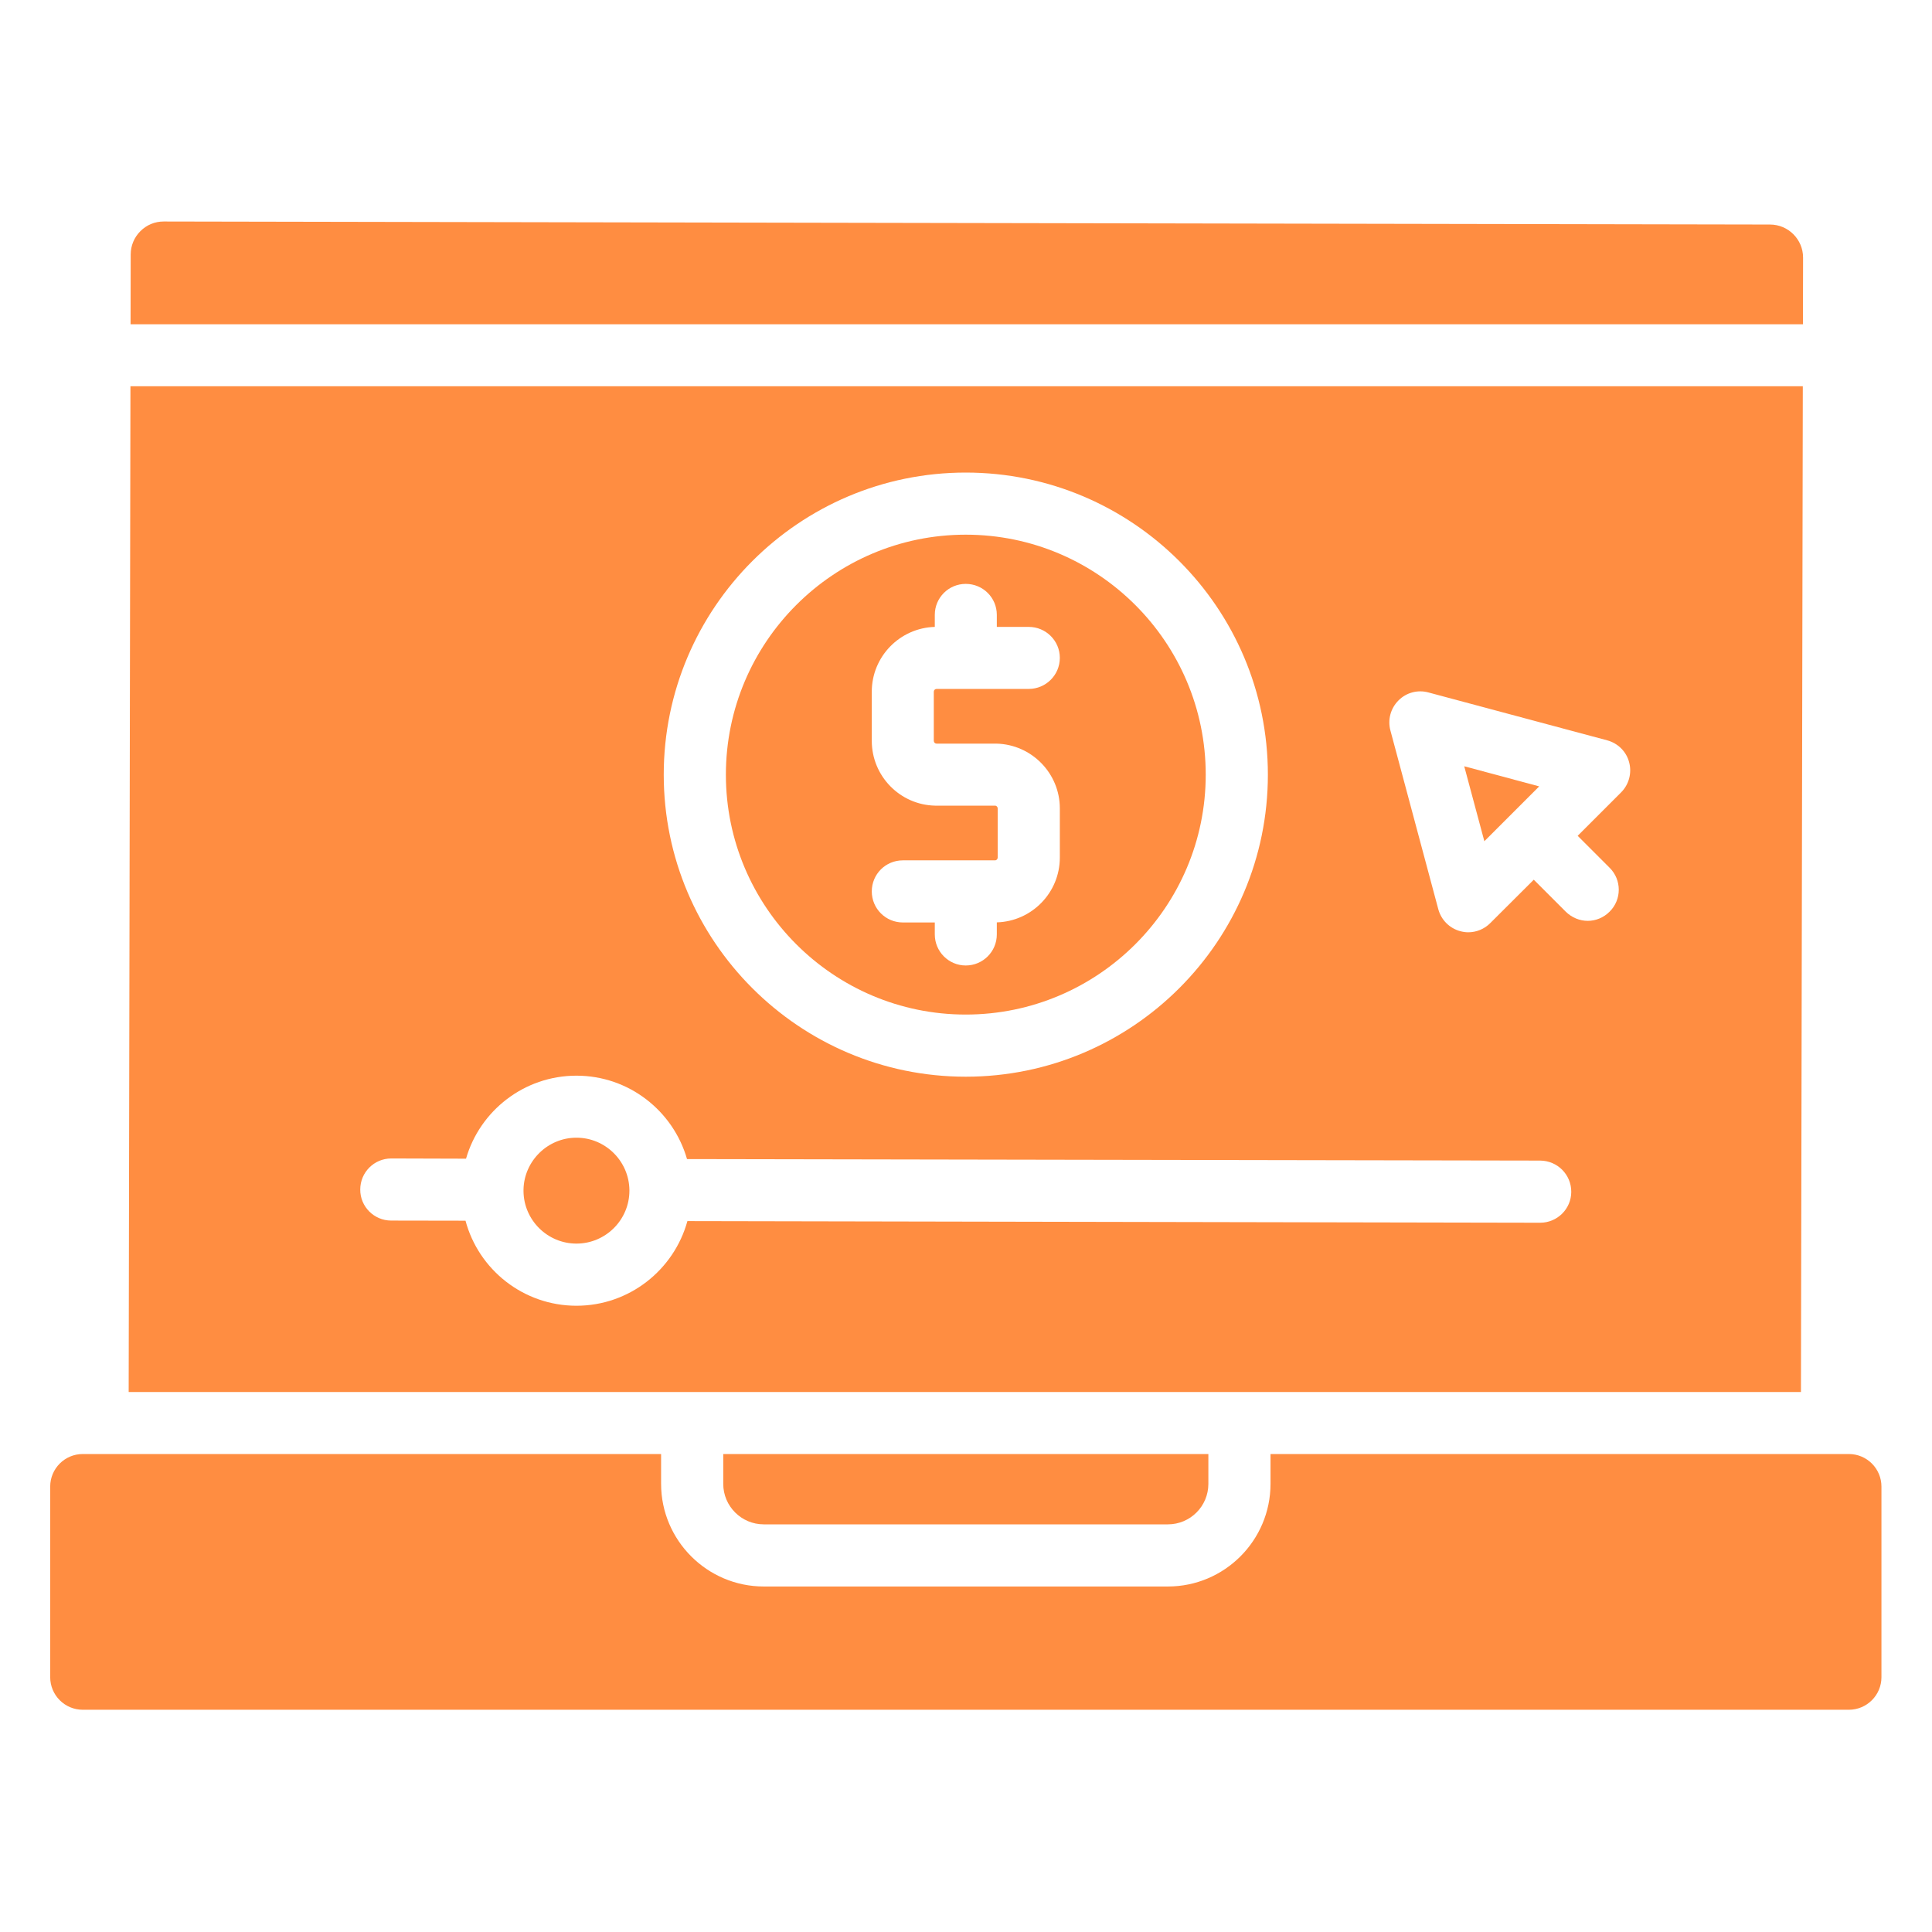 <svg xmlns="http://www.w3.org/2000/svg" xmlns:xlink="http://www.w3.org/1999/xlink" width="80" zoomAndPan="magnify" viewBox="0 0 60 60" height="80" preserveAspectRatio="xMidYMid meet" version="1.2"><defs><clipPath id="e13d2c4009"><path d="M 4 6.887 L 56 6.887 L 56 11 L 4 11 Z M 4 6.887 "/></clipPath><clipPath id="3dc513bee8"><path d="M 1.559 45 L 58.559 45 L 58.559 53.387 L 1.559 53.387 Z M 1.559 45 "/></clipPath></defs><g id="748b23d99e"><rect x="0" width="60" y="0" height="60" style="fill:#ffffff;fill-opacity:1;stroke:none;"/><rect x="0" width="60" y="0" height="60" style="fill:#ffffff;fill-opacity:1;stroke:none;"/><path style=" stroke:none;fill-rule:nonzero;fill:#ff8d41;fill-opacity:1;" d="M 55.988 11.996 L 4.051 11.996 L 3.996 43.23 L 55.93 43.23 Z M 29.992 14.676 C 35.168 14.676 39.375 18.883 39.375 24.059 C 39.375 29.23 35.168 33.438 29.992 33.438 C 24.82 33.438 20.613 29.23 20.613 24.059 C 20.613 18.883 24.82 14.676 29.992 14.676 Z M 47.832 37.973 L 21.348 37.922 C 20.93 39.438 19.543 40.551 17.902 40.551 C 16.254 40.551 14.863 39.43 14.457 37.91 L 12.148 37.906 C 11.617 37.906 11.184 37.473 11.188 36.941 C 11.188 36.41 11.617 35.977 12.152 35.977 L 14.473 35.984 C 14.902 34.496 16.277 33.406 17.902 33.406 C 19.531 33.406 20.906 34.5 21.336 35.996 L 47.832 36.043 C 48.367 36.047 48.797 36.477 48.797 37.012 C 48.797 37.543 48.363 37.973 47.832 37.973 Z M 50.348 24.605 L 48.996 25.957 L 49.988 26.949 C 50.367 27.324 50.367 27.938 49.988 28.312 C 49.801 28.5 49.555 28.598 49.309 28.598 C 49.062 28.598 48.816 28.5 48.625 28.312 L 47.633 27.32 L 46.281 28.668 C 46.098 28.852 45.852 28.953 45.598 28.953 C 45.516 28.953 45.43 28.941 45.348 28.918 C 45.016 28.828 44.758 28.57 44.668 28.238 L 43.18 22.684 C 43.09 22.352 43.188 21.996 43.43 21.754 C 43.672 21.508 44.027 21.414 44.359 21.504 L 49.914 22.992 C 50.246 23.082 50.508 23.34 50.594 23.672 C 50.684 24.004 50.59 24.359 50.348 24.605 Z M 50.348 24.605 "/><g clip-rule="nonzero" clip-path="url(#e13d2c4009)"><path style=" stroke:none;fill-rule:nonzero;fill:#ff8d41;fill-opacity:1;" d="M 55.996 8 C 55.996 7.434 55.535 6.973 54.969 6.973 L 39.988 6.945 L 5.086 6.879 L 5.082 6.879 C 4.809 6.879 4.555 6.984 4.359 7.18 C 4.168 7.371 4.059 7.629 4.059 7.902 L 4.055 10.07 L 55.992 10.07 Z M 55.996 8 "/></g><g clip-rule="nonzero" clip-path="url(#3dc513bee8)"><path style=" stroke:none;fill-rule:nonzero;fill:#ff8d41;fill-opacity:1;" d="M 57.418 45.156 L 39.457 45.156 L 39.457 46.082 C 39.457 47.84 38.027 49.27 36.27 49.27 L 23.719 49.27 C 21.965 49.27 20.531 47.84 20.531 46.082 L 20.531 45.156 L 2.57 45.156 C 2.012 45.156 1.559 45.609 1.559 46.168 L 1.559 52.086 C 1.559 52.645 2.012 53.098 2.57 53.098 L 57.418 53.098 C 57.977 53.098 58.43 52.645 58.43 52.086 L 58.43 46.168 C 58.43 45.609 57.977 45.156 57.418 45.156 Z M 57.418 45.156 "/></g><path style=" stroke:none;fill-rule:nonzero;fill:#ff8d41;fill-opacity:1;" d="M 23.719 47.34 L 36.27 47.34 C 36.965 47.34 37.527 46.777 37.527 46.082 L 37.527 45.156 L 22.461 45.156 L 22.461 46.082 C 22.461 46.777 23.027 47.34 23.719 47.34 Z M 23.719 47.34 "/><path style=" stroke:none;fill-rule:nonzero;fill:#ff8d41;fill-opacity:1;" d="M 29.992 31.508 C 34.102 31.508 37.445 28.164 37.445 24.059 C 37.445 19.949 34.102 16.605 29.992 16.605 C 25.883 16.605 22.543 19.949 22.543 24.059 C 22.543 28.164 25.883 31.508 29.992 31.508 Z M 30.898 25.02 L 29.086 25.02 C 29.07 25.02 29.055 25.02 29.039 25.02 C 27.949 24.996 27.074 24.102 27.074 23.008 L 27.074 21.48 C 27.074 20.391 27.945 19.5 29.031 19.469 L 29.031 19.094 C 29.031 18.562 29.461 18.133 29.992 18.133 C 30.527 18.133 30.957 18.562 30.957 19.094 L 30.957 19.469 L 31.949 19.469 C 32.48 19.469 32.914 19.898 32.914 20.43 C 32.914 20.965 32.48 21.395 31.949 21.395 L 29.086 21.395 C 29.039 21.395 29 21.434 29 21.48 L 29 23.008 C 29 23.055 29.039 23.094 29.086 23.094 L 30.898 23.094 C 30.918 23.094 30.934 23.094 30.949 23.094 C 32.035 23.121 32.914 24.012 32.914 25.105 L 32.914 26.633 C 32.914 27.723 32.043 28.613 30.957 28.645 L 30.957 29.02 C 30.957 29.551 30.527 29.984 29.992 29.984 C 29.461 29.984 29.031 29.551 29.031 29.02 L 29.031 28.648 L 28.039 28.648 C 27.504 28.648 27.074 28.215 27.074 27.684 C 27.074 27.148 27.504 26.719 28.039 26.719 L 30.898 26.719 C 30.949 26.719 30.984 26.68 30.984 26.633 L 30.984 25.105 C 30.984 25.059 30.949 25.02 30.898 25.02 Z M 30.898 25.02 "/><path style=" stroke:none;fill-rule:nonzero;fill:#ff8d41;fill-opacity:1;" d="M 17.902 35.332 C 17.008 35.332 16.277 36.055 16.258 36.941 C 16.258 36.953 16.258 36.965 16.258 36.977 L 16.258 37 C 16.27 37.895 17.004 38.621 17.902 38.621 C 18.809 38.621 19.547 37.883 19.547 36.977 L 19.547 36.957 C 19.535 36.059 18.801 35.332 17.902 35.332 Z M 17.902 35.332 "/><path style=" stroke:none;fill-rule:nonzero;fill:#ff8d41;fill-opacity:1;" d="M 46.098 26.125 L 47.801 24.422 L 45.473 23.797 Z M 46.098 26.125 "/></g></svg>